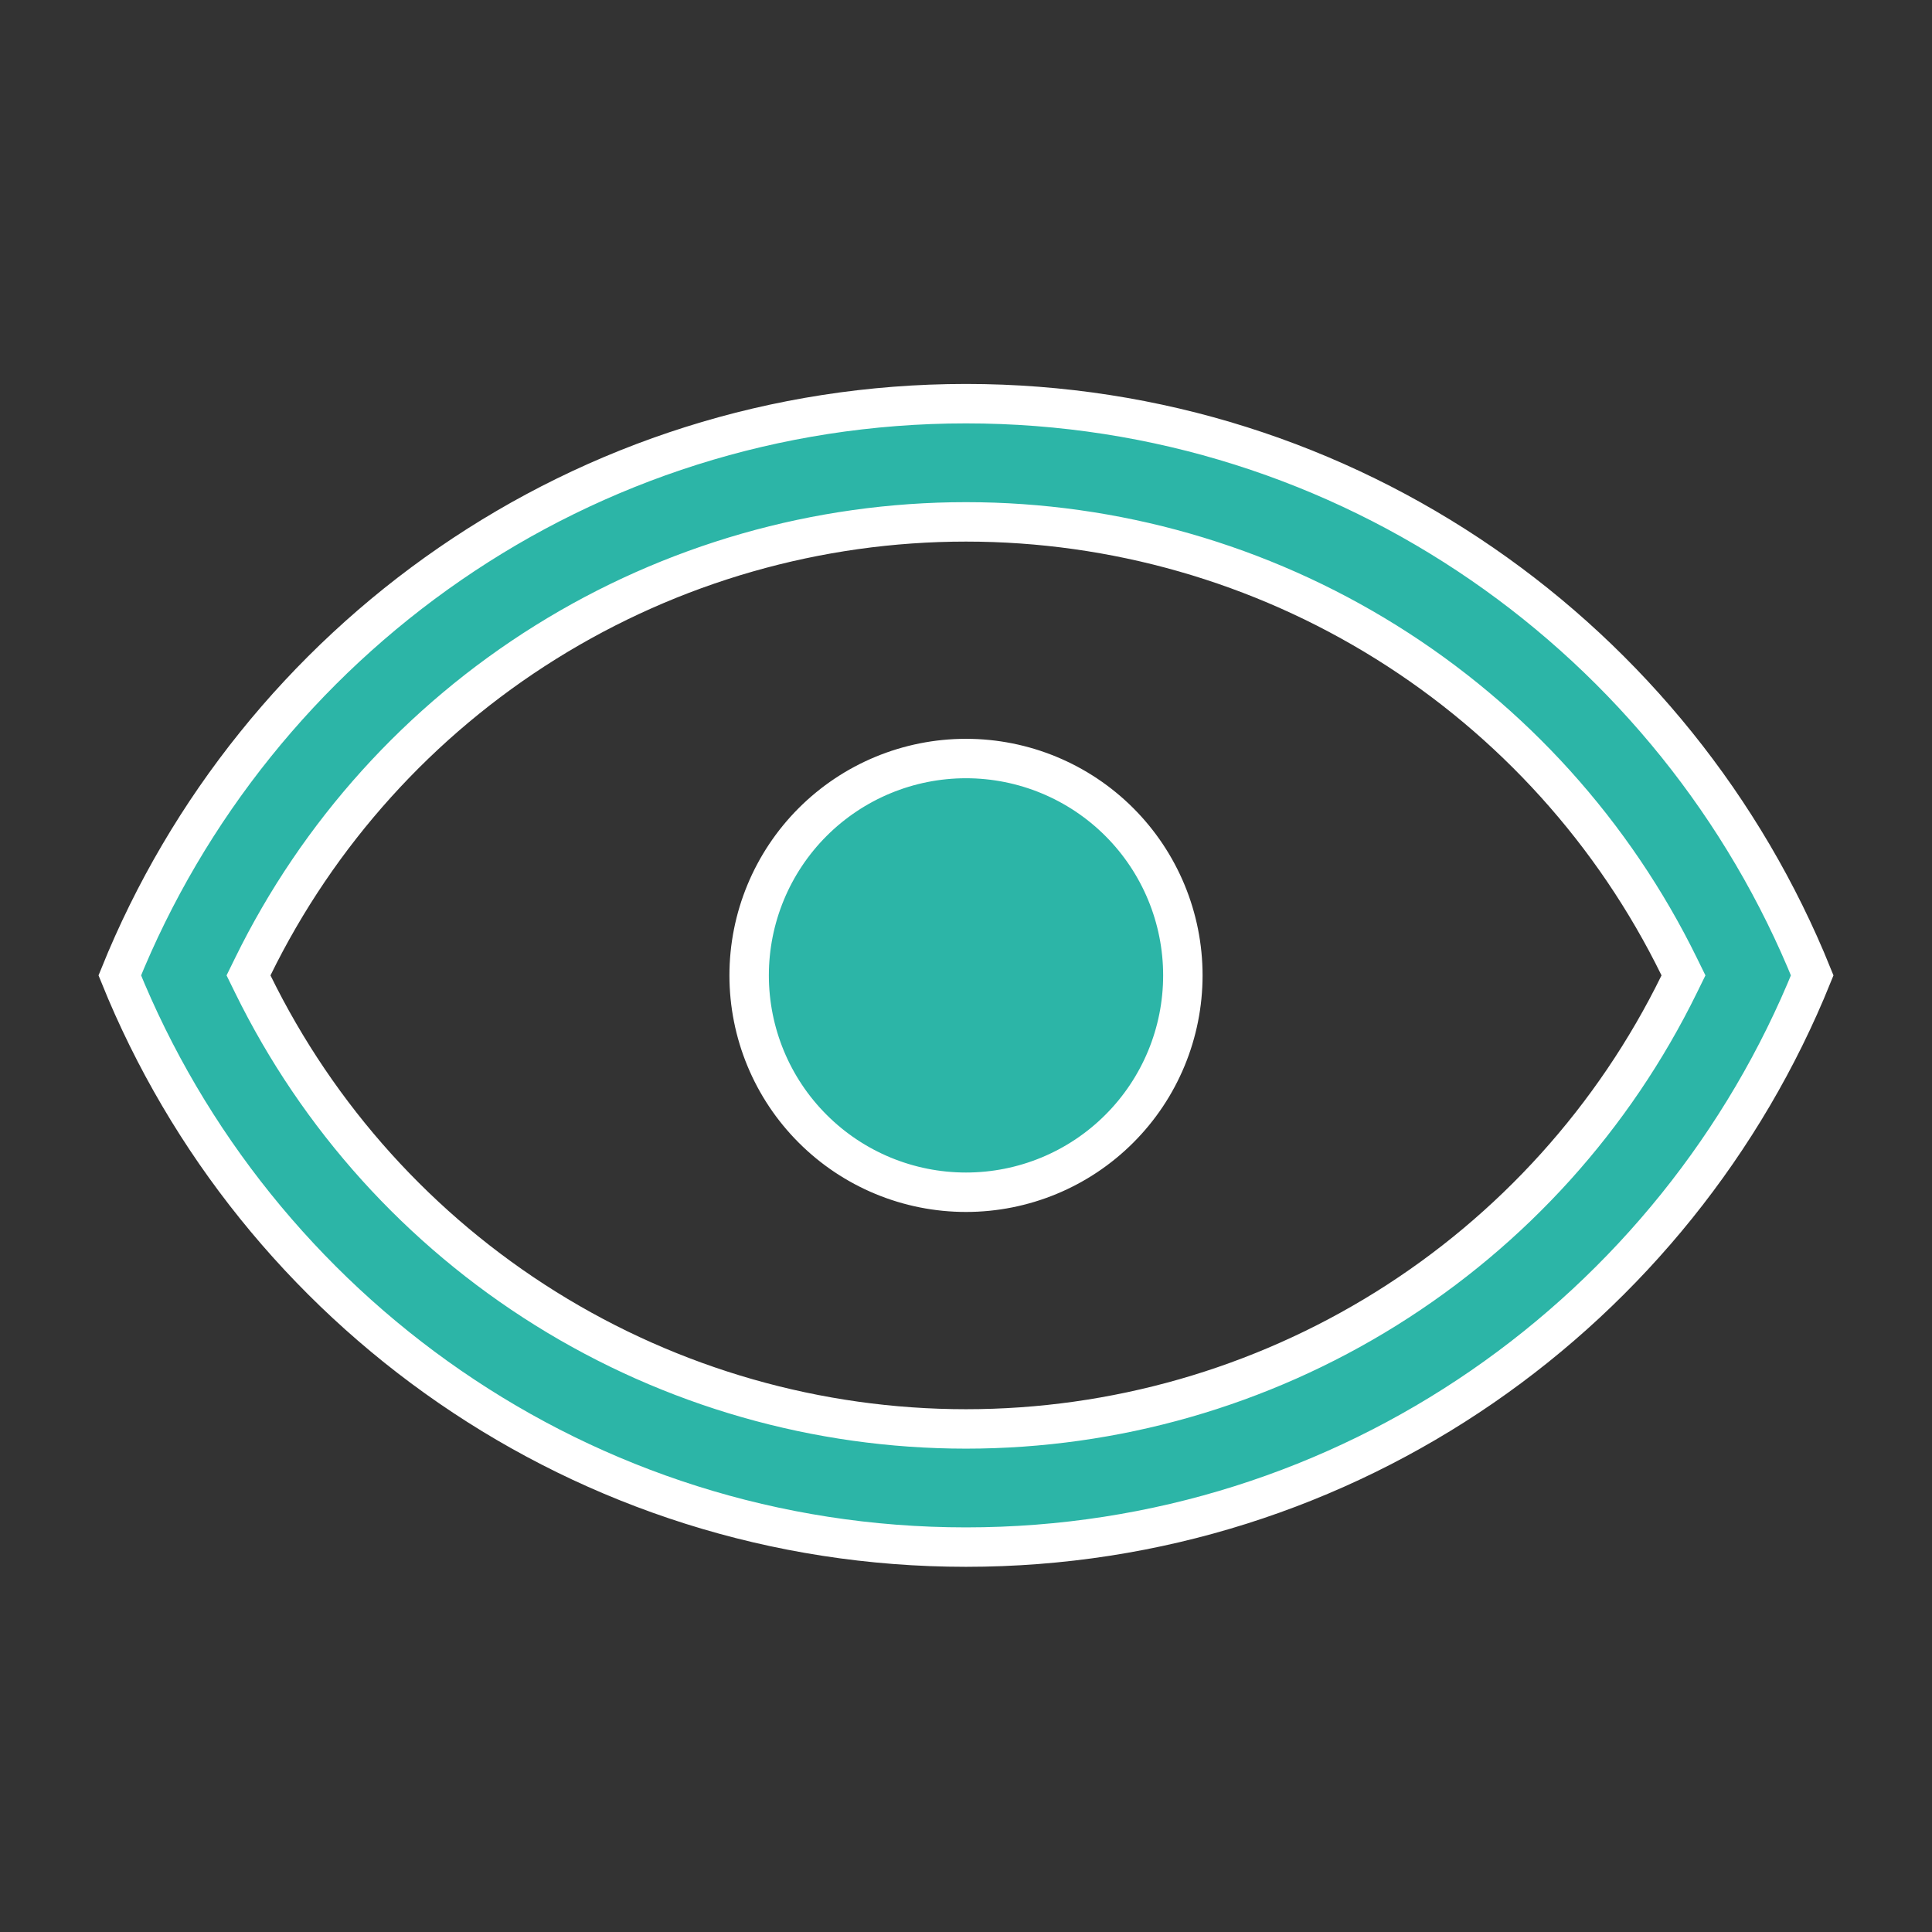 <svg width="49" height="49" viewBox="0 0 49 49" fill="none" xmlns="http://www.w3.org/2000/svg">
<rect x="0" y="0" width="49" height="49" fill="#333333" stroke="none"/>
<path d="M6.411 24.518L6.303 24.738L6.411 24.958C8.069 28.343 10.643 31.195 13.84 33.189C17.038 35.184 20.731 36.241 24.5 36.241C28.269 36.241 31.962 35.184 35.16 33.189C38.357 31.195 40.931 28.343 42.589 24.958L42.697 24.738L42.589 24.518C40.931 21.134 38.357 18.282 35.16 16.288C31.962 14.293 28.269 13.236 24.5 13.236C20.731 13.236 17.038 14.293 13.84 16.288C10.643 18.282 8.069 21.134 6.411 24.518ZM24.5 19.238C25.959 19.238 27.358 19.818 28.389 20.849C29.421 21.881 30 23.28 30 24.738C30 26.197 29.421 27.596 28.389 28.627C27.358 29.659 25.959 30.238 24.5 30.238C23.041 30.238 21.642 29.659 20.611 28.627C19.579 27.596 19 26.197 19 24.738C19 23.28 19.579 21.881 20.611 20.849C21.642 19.818 23.041 19.238 24.5 19.238ZM24.5 10.238C34.217 10.238 42.528 16.239 45.962 24.738C42.528 33.237 34.217 39.238 24.5 39.238C14.783 39.238 6.472 33.237 3.038 24.738C6.472 16.239 14.783 10.238 24.5 10.238Z" fill="#2CB5A7" stroke="white"/>
</svg>
